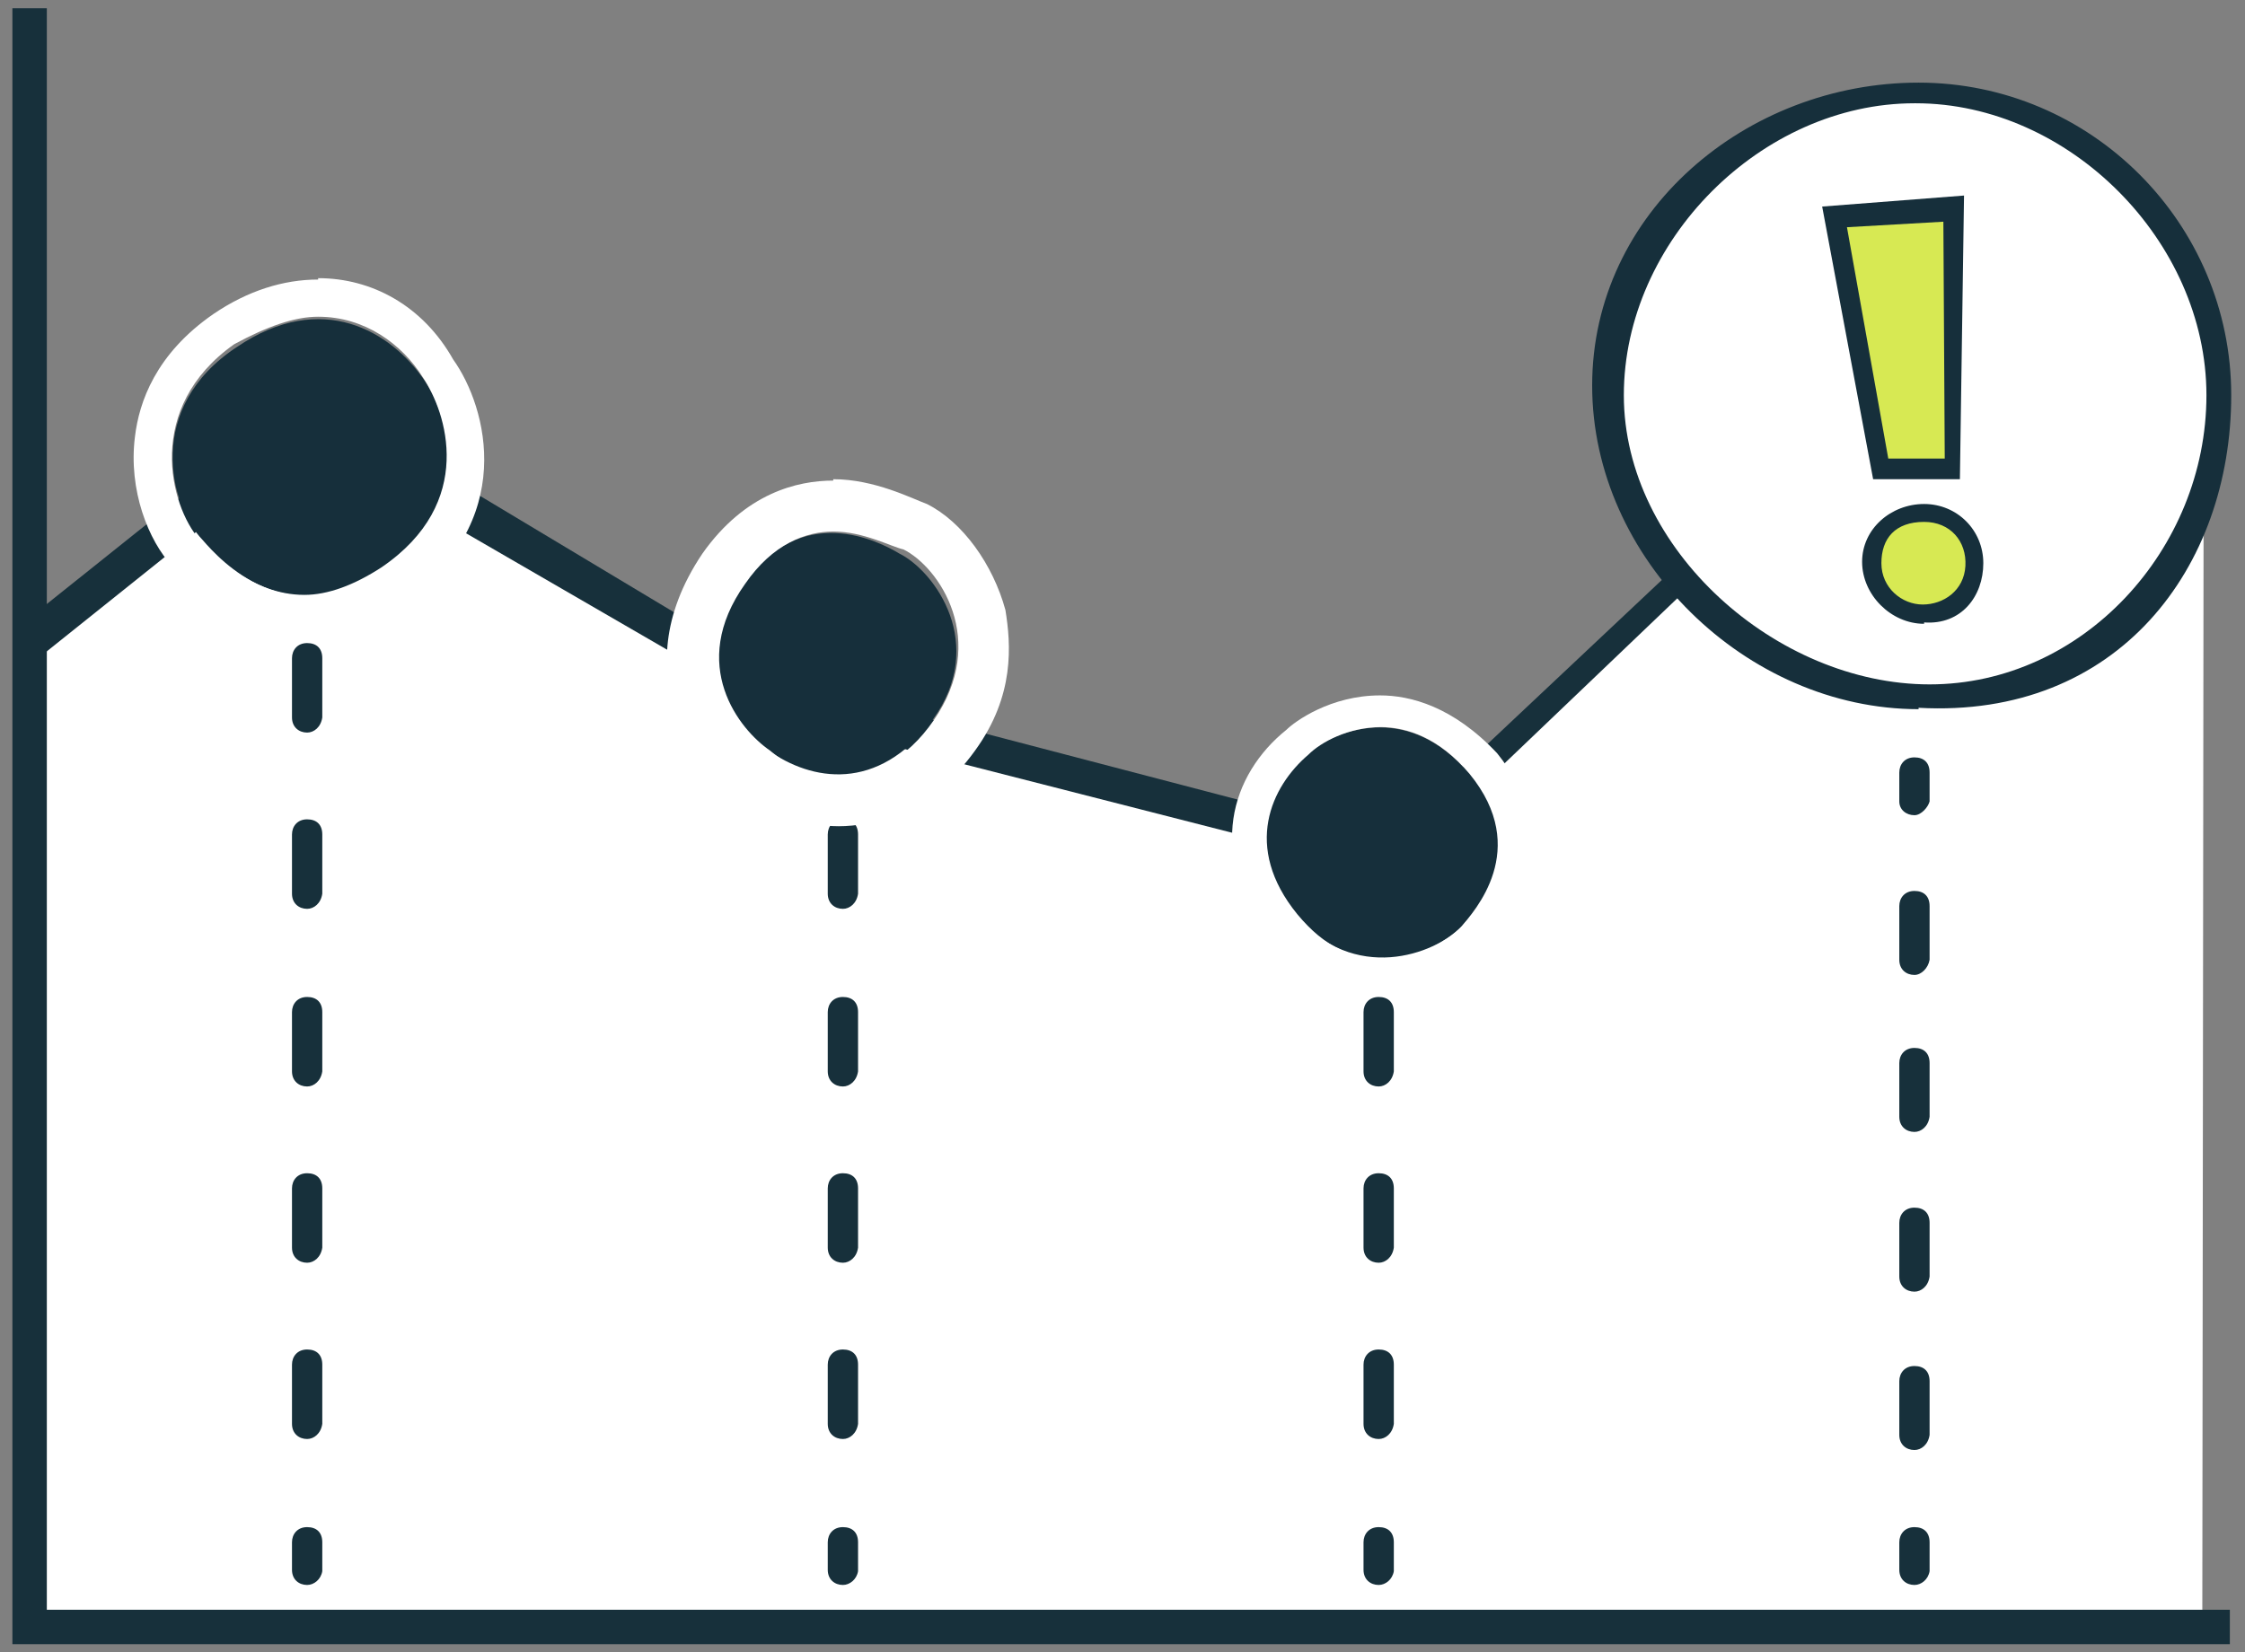 <?xml version="1.0" encoding="UTF-8"?>
<svg id="Layer_1" xmlns="http://www.w3.org/2000/svg" version="1.1" viewBox="0 0 163 120">
  <rect x="0" y="0" width="163" height="120" fill="#808080" stroke="none"/>
  <!-- Generator: Adobe Illustrator 29.6.1, SVG Export Plug-In . SVG Version: 2.1.1 Build 9)  -->
  <defs>
    <style>
      .st0 {
        fill: #17303b;
      }

      .st1 {
        fill: #162f3b;
      }

      .st2 {
        fill: #d7e953;
      }

      .st3 {
        fill: #fff;
      }
    </style>
  </defs>
  <polygon class="st3" points="100.7 61.7 61.2 53.2 22.7 30.7 2.2 46.4 2.2 118.1 159.9 118.1 160 30.9 149.3 16.6 100.7 61.7"/>
  <polygon class="st0" points="161.9 119.4 .9 119.4 .9 .6 3.4 .6 3.4 116.9 161.9 116.9 161.9 119.4"/>
  <g>
    <path class="st0" d="M139,59.2c-.6,0-1.1-.4-1.1-1v-2.1c0-.6.4-1.1,1.1-1.1s1.1.4,1.1,1.1v2.1c-.1.4-.6,1-1.1,1Z"/>
    <path class="st0" d="M139,105.3c-.6,0-1.1-.4-1.1-1.1v-3.9c0-.6.4-1.1,1.1-1.1s1.1.4,1.1,1.1v3.9c-.1.7-.6,1.1-1.1,1.1ZM139,93.8c-.6,0-1.1-.4-1.1-1.1v-3.9c0-.6.4-1.1,1.1-1.1s1.1.4,1.1,1.1v3.9c-.1.7-.6,1.1-1.1,1.1ZM139,82.2c-.6,0-1.1-.4-1.1-1.1v-3.9c0-.6.4-1.1,1.1-1.1s1.1.4,1.1,1.1v3.9c-.1.7-.6,1.1-1.1,1.1ZM139,70.8c-.6,0-1.1-.4-1.1-1.1v-3.9c0-.6.4-1.1,1.1-1.1s1.1.4,1.1,1.1v3.9c-.1.6-.6,1.1-1.1,1.1Z"/>
    <path class="st0" d="M139,115.1c-.6,0-1.1-.4-1.1-1.1v-2c0-.6.4-1.1,1.1-1.1s1.1.4,1.1,1.1v2.1c-.1.6-.6,1-1.1,1Z"/>
  </g>
  <g>
    <path class="st0" d="M22.3,104.5c-.6,0-1.1-.4-1.1-1.1v-4.3c0-.6.4-1.1,1.1-1.1s1.1.4,1.1,1.1v4.3c-.1.7-.6,1.1-1.1,1.1ZM22.3,91.7c-.6,0-1.1-.4-1.1-1.1v-4.3c0-.6.4-1.1,1.1-1.1s1.1.4,1.1,1.1v4.3c-.1.7-.6,1.1-1.1,1.1ZM22.3,78.9c-.6,0-1.1-.4-1.1-1.1v-4.3c0-.6.4-1.1,1.1-1.1s1.1.4,1.1,1.1v4.3c-.1.7-.6,1.1-1.1,1.1ZM22.3,66c-.6,0-1.1-.4-1.1-1.1v-4.3c0-.6.4-1.1,1.1-1.1s1.1.4,1.1,1.1v4.3c-.1.7-.6,1.1-1.1,1.1Z"/>
    <path class="st0" d="M22.3,53.2c-.6,0-1.1-.4-1.1-1.1v-4.3c0-.6.4-1.1,1.1-1.1s1.1.4,1.1,1.1v4.3c-.1.7-.6,1.1-1.1,1.1Z"/>
    <path class="st0" d="M22.3,115.1c-.6,0-1.1-.4-1.1-1.1v-2c0-.6.4-1.1,1.1-1.1s1.1.4,1.1,1.1v2.1c-.1.6-.6,1-1.1,1Z"/>
  </g>
  <g>
    <path class="st0" d="M61.2,104.5c-.6,0-1.1-.4-1.1-1.1v-4.3c0-.6.4-1.1,1.1-1.1s1.1.4,1.1,1.1v4.3c-.1.7-.6,1.1-1.1,1.1ZM61.2,91.7c-.6,0-1.1-.4-1.1-1.1v-4.3c0-.6.4-1.1,1.1-1.1s1.1.4,1.1,1.1v4.3c-.1.7-.6,1.1-1.1,1.1ZM61.2,78.9c-.6,0-1.1-.4-1.1-1.1v-4.3c0-.6.4-1.1,1.1-1.1s1.1.4,1.1,1.1v4.3c-.1.7-.6,1.1-1.1,1.1ZM61.2,66c-.6,0-1.1-.4-1.1-1.1v-4.3c0-.6.4-1.1,1.1-1.1s1.1.4,1.1,1.1v4.3c-.1.7-.6,1.1-1.1,1.1Z"/>
    <path class="st0" d="M61.2,53.2c-.6,0-1.1-.4-1.1-1.1v-4.3c0-.6.4-1.1,1.1-1.1s1.1.4,1.1,1.1v4.3c-.1.7-.6,1.1-1.1,1.1Z"/>
    <path class="st0" d="M61.2,115.1c-.6,0-1.1-.4-1.1-1.1v-2c0-.6.4-1.1,1.1-1.1s1.1.4,1.1,1.1v2.1c-.1.6-.6,1-1.1,1Z"/>
  </g>
  <g>
    <path class="st0" d="M100.1,104.5c-.6,0-1.1-.4-1.1-1.1v-4.3c0-.6.4-1.1,1.1-1.1s1.1.4,1.1,1.1v4.3c-.1.7-.6,1.1-1.1,1.1ZM100.1,91.7c-.6,0-1.1-.4-1.1-1.1v-4.3c0-.6.4-1.1,1.1-1.1s1.1.4,1.1,1.1v4.3c-.1.7-.6,1.1-1.1,1.1ZM100.1,78.9c-.6,0-1.1-.4-1.1-1.1v-4.3c0-.6.4-1.1,1.1-1.1s1.1.4,1.1,1.1v4.3c-.1.7-.6,1.1-1.1,1.1ZM100.1,66c-.6,0-1.1-.4-1.1-1.1v-4.3c0-.6.4-1.1,1.1-1.1s1.1.4,1.1,1.1v4.3c-.1.7-.6,1.1-1.1,1.1Z"/>
    <path class="st0" d="M100.1,115.1c-.6,0-1.1-.4-1.1-1.1v-2c0-.6.4-1.1,1.1-1.1s1.1.4,1.1,1.1v2.1c-.1.6-.6,1-1.1,1Z"/>
  </g>
  <path class="st0" d="M2.6,44.5l19.9-15.9,35,21,43.2,11.3,39-36.7-.7,2.8-38.1,36.4-43.8-11.2-34.7-20.1L2.4,48.1l.2-3.6Z"/>
  <g>
    <path class="st1" d="M14.7,39.2c1.3,1.5,6.2,6.9,13.1,2.2s4.7-11.3,3-13.8c-2.4-3.5-7.4-6.6-13.6-2.4-6.7,4.4-4.9,11.5-2.5,14Z"/>
    <path class="st3" d="M23.1,23c3.4,0,6.1,2,7.6,4.4,1.7,2.5,3.9,9.1-3,13.8-2,1.3-3.9,2-5.6,2-3.9,0-6.6-3-7.6-4-2.2-2.5-4-9.6,2.5-14.2,2.4-1.3,4.4-2,6.1-2M23.1,20.3c-2.5,0-5.1.8-7.6,2.5-4.2,2.9-5.4,6.4-5.7,8.9-.5,3.9,1,7.6,2.7,9.4,1.2,1.2,4.5,5.1,9.6,5.1s4.7-.8,7.1-2.4c8.4-5.9,6.2-14.2,3.7-17.7-2.2-3.9-5.9-5.9-9.8-5.9h0Z"/>
  </g>
  <g>
    <path class="st1" d="M65.3,40.2c-1.5-.9-7.1-3.8-11.3,2.2-4.2,6-.4,10.6,1.8,12.1,3.1,2.2,7.9,3.1,11.9-2.2,4-5.5.2-10.8-2.4-12.1Z"/>
    <path class="st3" d="M60.5,38.6c2.2,0,4.2,1.1,5.1,1.3,2.6,1.3,6.2,6.6,2.2,12.4-2,2.9-4.4,4-6.8,4s-3.8-.7-5.1-1.8c-2.2-1.5-6-6.2-1.8-12.1,2-2.9,4.4-3.8,6.4-3.8M60.5,34.9c-2.6,0-6.4.9-9.5,5.3-3.1,4.6-2.9,8.6-2,11,1.1,3.5,3.8,5.5,4.6,6.4,2.2,1.5,4.9,2.4,7.3,2.4s6.6-.9,9.9-5.5c2.9-4,2.6-7.7,2.2-10.2-.9-3.3-3.1-6.4-5.7-7.7-1.1-.4-3.8-1.8-6.8-1.8h0Z"/>
  </g>
  <g>
    <path class="st1" d="M106.1,67.3c1.1-1.2,5.3-5.7.6-11.1-4.6-5.4-9.9-3.1-11.9-1.4-2.8,2.3-4.9,6.6-.8,11.6,4.3,5.1,10.2,2.9,12.1.9Z"/>
    <path class="st3" d="M100.2,52.8c2,0,4.3.8,6.5,3.4,4.5,5.5.3,10-.6,11.1-1.1,1.1-3.2,2.3-5.6,2.3s-4.3-.8-6.3-3.2c-4-4.9-1.9-9.3.8-11.6.9-.9,2.9-2,5.3-2M100.2,50.5c-3.6,0-6.2,1.9-6.8,2.5-4,3.2-5.9,9.1-1.1,14.8,2.8,3.4,6,4,8.2,4,3.4,0,6-1.5,7.4-2.9,5.7-6.3,2.9-11.6.8-14.2-3.2-3.4-6.3-4.2-8.5-4.2h0Z"/>
  </g>
  <g>
    <circle class="st3" cx="139.3" cy="28.7" r="21.5"/>
    <path class="st1" d="M139.3,51.5c-12.5,0-23.7-10.9-23.7-23.5s11.2-22,23.7-22,22.7,10.2,22.7,22.7-8.2,23.5-22.7,22.7ZM139,7.5c-11.1,0-21.1,10-21.1,21.2s11.1,21,22.2,21,20.1-9.8,20.1-21-10-21.2-21.1-21.2Z"/>
  </g>
  <g>
    <polygon class="st2" points="133.1 15.6 142.1 14.9 141.8 34.2 136.6 34.2 133.1 15.6"/>
    <path class="st1" d="M142.4,34.8h-6.4l-3.7-19.8,10.3-.8-.3,20.6ZM137,33.3h4.2c0,0-.1-17.2-.1-17.2l-7,.4,3,16.8Z"/>
    <g>
      <circle class="st2" cx="139.7" cy="41" r="4.1"/>
      <path class="st1" d="M139.7,45.3c-2.4,0-4.5-2.1-4.5-4.5s2.1-4.2,4.5-4.2,4.3,1.9,4.3,4.3-1.6,4.5-4.3,4.3ZM139.7,37.9c-2.1,0-3.1,1.2-3.1,3s1.5,3,3,3,3-1,3.1-2.8-1.1-3.2-3-3.2Z"/>
    </g>
  </g>
</svg>